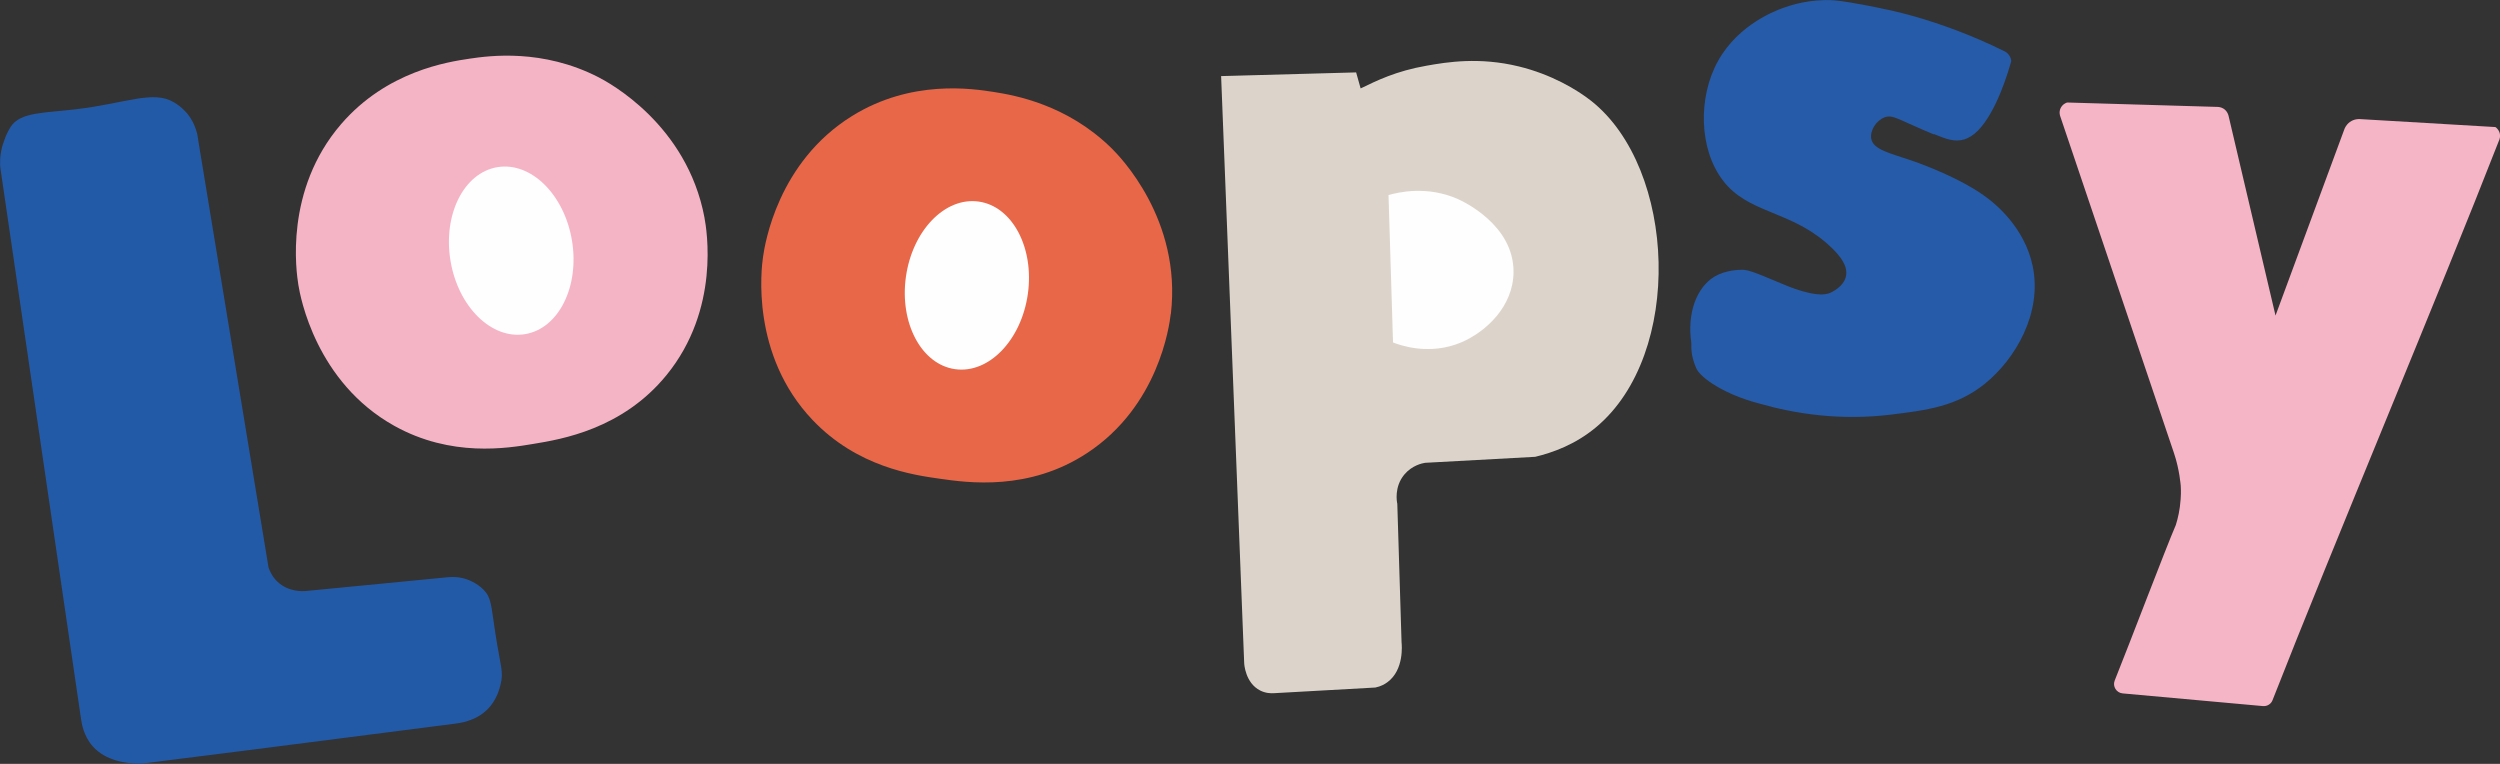 <?xml version="1.0" encoding="UTF-8"?> <svg xmlns="http://www.w3.org/2000/svg" id="Capa_2" data-name="Capa 2" viewBox="0 0 216.83 66.25"><rect x="0" y="0" width="216.83" height="66.25" fill="#333333" stroke="none"/><defs><style> .cls-1 { fill: #f4b4c6; } .cls-2 { fill: #f5b5c7; } .cls-3 { fill: #e86748; } .cls-4 { fill: #fffefe; } .cls-5 { fill: #dcd4cb; } .cls-6 { fill: #235aa7; } .cls-7 { fill: #255ba8; } </style></defs><g id="Capa_1-2" data-name="Capa 1"><path class="cls-3" d="m101.54,27.24c-.12,1.04-1.06,7.97-7.23,12.04-5.06,3.34-10.37,2.59-12.81,2.24-2.28-.32-7.15-1.01-11.03-5.1-5.37-5.65-4.44-13.14-4.29-14.15.16-1.12,1.28-8.21,7.72-12.21,5.16-3.2,10.45-2.37,12.32-2.08,1.75.28,6.31,1.06,10.2,4.89.7.69,6.09,6.19,5.13,14.36Z"></path><path class="cls-1" d="m61.1,18.88c.19,1.02,1.38,7.92-3.29,13.65-3.83,4.7-9.12,5.57-11.55,5.97-2.28.38-7.12,1.18-12.05-1.56-6.81-3.79-8.17-11.21-8.33-12.22-.18-1.11-1.24-8.22,3.71-13.96,3.97-4.6,9.26-5.39,11.13-5.67,1.75-.26,6.34-.88,11.19,1.61.87.45,7.67,4.08,9.19,12.17Z"></path><ellipse class="cls-4" cx="83.86" cy="24.75" rx="7.34" ry="5.34" transform="translate(47.68 104.35) rotate(-82)"></ellipse><ellipse class="cls-4" cx="44.34" cy="21.74" rx="5.34" ry="7.34" transform="translate(-2.96 7.55) rotate(-9.42)"></ellipse><path class="cls-5" d="m118.01,7.67l-.39-1.39-11.71.32,2,50.9c0,.09.1,1.74,1.39,2.39.47.24.93.25,1.22.23,2.92-.16,5.85-.32,8.77-.49.48-.1.81-.29,1.04-.46,1.47-1.07,1.25-3.27,1.23-3.45-.12-4.01-.25-8.02-.37-12.03-.04-.17-.28-1.45.6-2.52.67-.81,1.56-.99,1.81-1.03,3.18-.17,6.37-.34,9.55-.52,1.51-.36,3.47-1.06,5.26-2.55,7.64-6.34,7-22.45-.39-28.31-1.24-.98-3.46-2.31-6.3-3-3.42-.83-6.21-.38-8-.06-2.64.46-4.33,1.3-5.71,1.97Z"></path><path class="cls-4" d="m120.43,16.93l.39,12.77c.6.24,3.15,1.16,5.9,0,2.13-.9,4.53-3.1,4.55-6.1.03-4.1-4.39-6.14-4.84-6.34-2.67-1.18-5.18-.58-6-.34Z"></path><path class="cls-7" d="m167.73,11.63c1.08.44,1.82.71,2.64.46.35-.11.74-.32,1.19-.77,1.65-1.69,2.66-5.23,2.88-6.02,0-.09-.04-.29-.17-.49-.14-.22-.33-.32-.41-.36-6-2.97-10.92-3.76-10.93-3.76,1.28.24-2.55-.57-3.85-.66-2.11-.14-3.78.43-4.35.63-1.09.38-4.44,1.77-6.03,5.24-1.51,3.28-1.2,7.75,1.16,10.26,2.3,2.43,5.85,2.26,9.02,5.35.69.67,1.4,1.53,1.23,2.42-.18.95-1.29,1.43-1.35,1.46,0,0-.08.03-.16.06-1.21.38-3.54-.62-4.17-.89-2.53-1.08-2.89-1.15-3.32-1.16-.24,0-1.39,0-2.39.58-1.61.96-2.4,3.25-2.03,5.74-.01.3,0,.65.06,1.04,0,0,.11.62.39,1.22.39.81,2.4,2.23,5.48,3.03,3.01.86,6.93,1.5,11.4.95,3.08-.38,5.69-.7,8.15-2.69,2.62-2.13,4.98-6.11,4.13-10.19-.7-3.38-3.3-5.41-3.81-5.81-2.32-1.82-6.17-3.17-6.71-3.35-1.86-.64-3.29-.93-3.48-1.87-.14-.69.41-1.59,1.15-1.87.74-.28,1.24.23,4.28,1.48Z"></path><path class="cls-2" d="m179.27,8.89c4.33.13,8.66.25,12.98.38.1,0,.34,0,.58.14.38.23.46.63.47.69,1.35,5.76,2.71,11.52,4.06,17.27,1.99-5.38,3.97-10.75,5.96-16.13.04-.12.17-.43.49-.66.38-.27.77-.26.89-.25,3.91.23,7.82.46,11.73.69.08.05.24.19.34.42.15.38-.01.73-.04.78-5.08,13.03-14.43,35.22-19.63,48.51-.13.34-.47.54-.83.51l-12.17-1.1c-.54-.05-.89-.61-.69-1.11,1.33-3.31,4.44-11.5,5.28-13.44.01-.03.02-.05.03-.08.17-.54.35-1.29.41-2.2.02-.23.04-.65.01-1.17,0,0-.1-1.4-.58-2.82-3.29-9.74-6.58-19.48-9.87-29.23-.02-.06-.13-.37.03-.71.17-.35.49-.47.55-.48Z"></path><path class="cls-6" d="m.92,11.02c-.1.14-.39.63-.61,1.32,0,0-.44,1.11-.26,2.35,2.32,15.87,4.65,31.74,6.97,47.61.06.38.2,1.53,1.06,2.47,1.07,1.17,2.73,1.46,4.14,1.47,14.21-1.78,24.58-3.15,27.12-3.46.52-.06,1.9-.22,2.94-1.26.77-.77,1.02-1.69,1.13-2.13.29-1.14,0-1.55-.45-4.48-.37-2.37-.32-3.03-1-3.74-.64-.66-1.47-.93-1.61-.97-.84-.25-1.56-.13-1.87-.1-3.99.39-7.97.77-11.96,1.16-.23.02-1.49.11-2.46-.81-.46-.44-.67-.93-.77-1.23-2.03-12.34-4.06-24.67-6.09-37.01-.05-.48-.22-1.42-.91-2.3,0,0-.49-.63-1.23-1.05-1.8-1.05-4.1.09-8.42.61-2.79.34-4.86.23-5.71,1.52Z"></path></g></svg> 